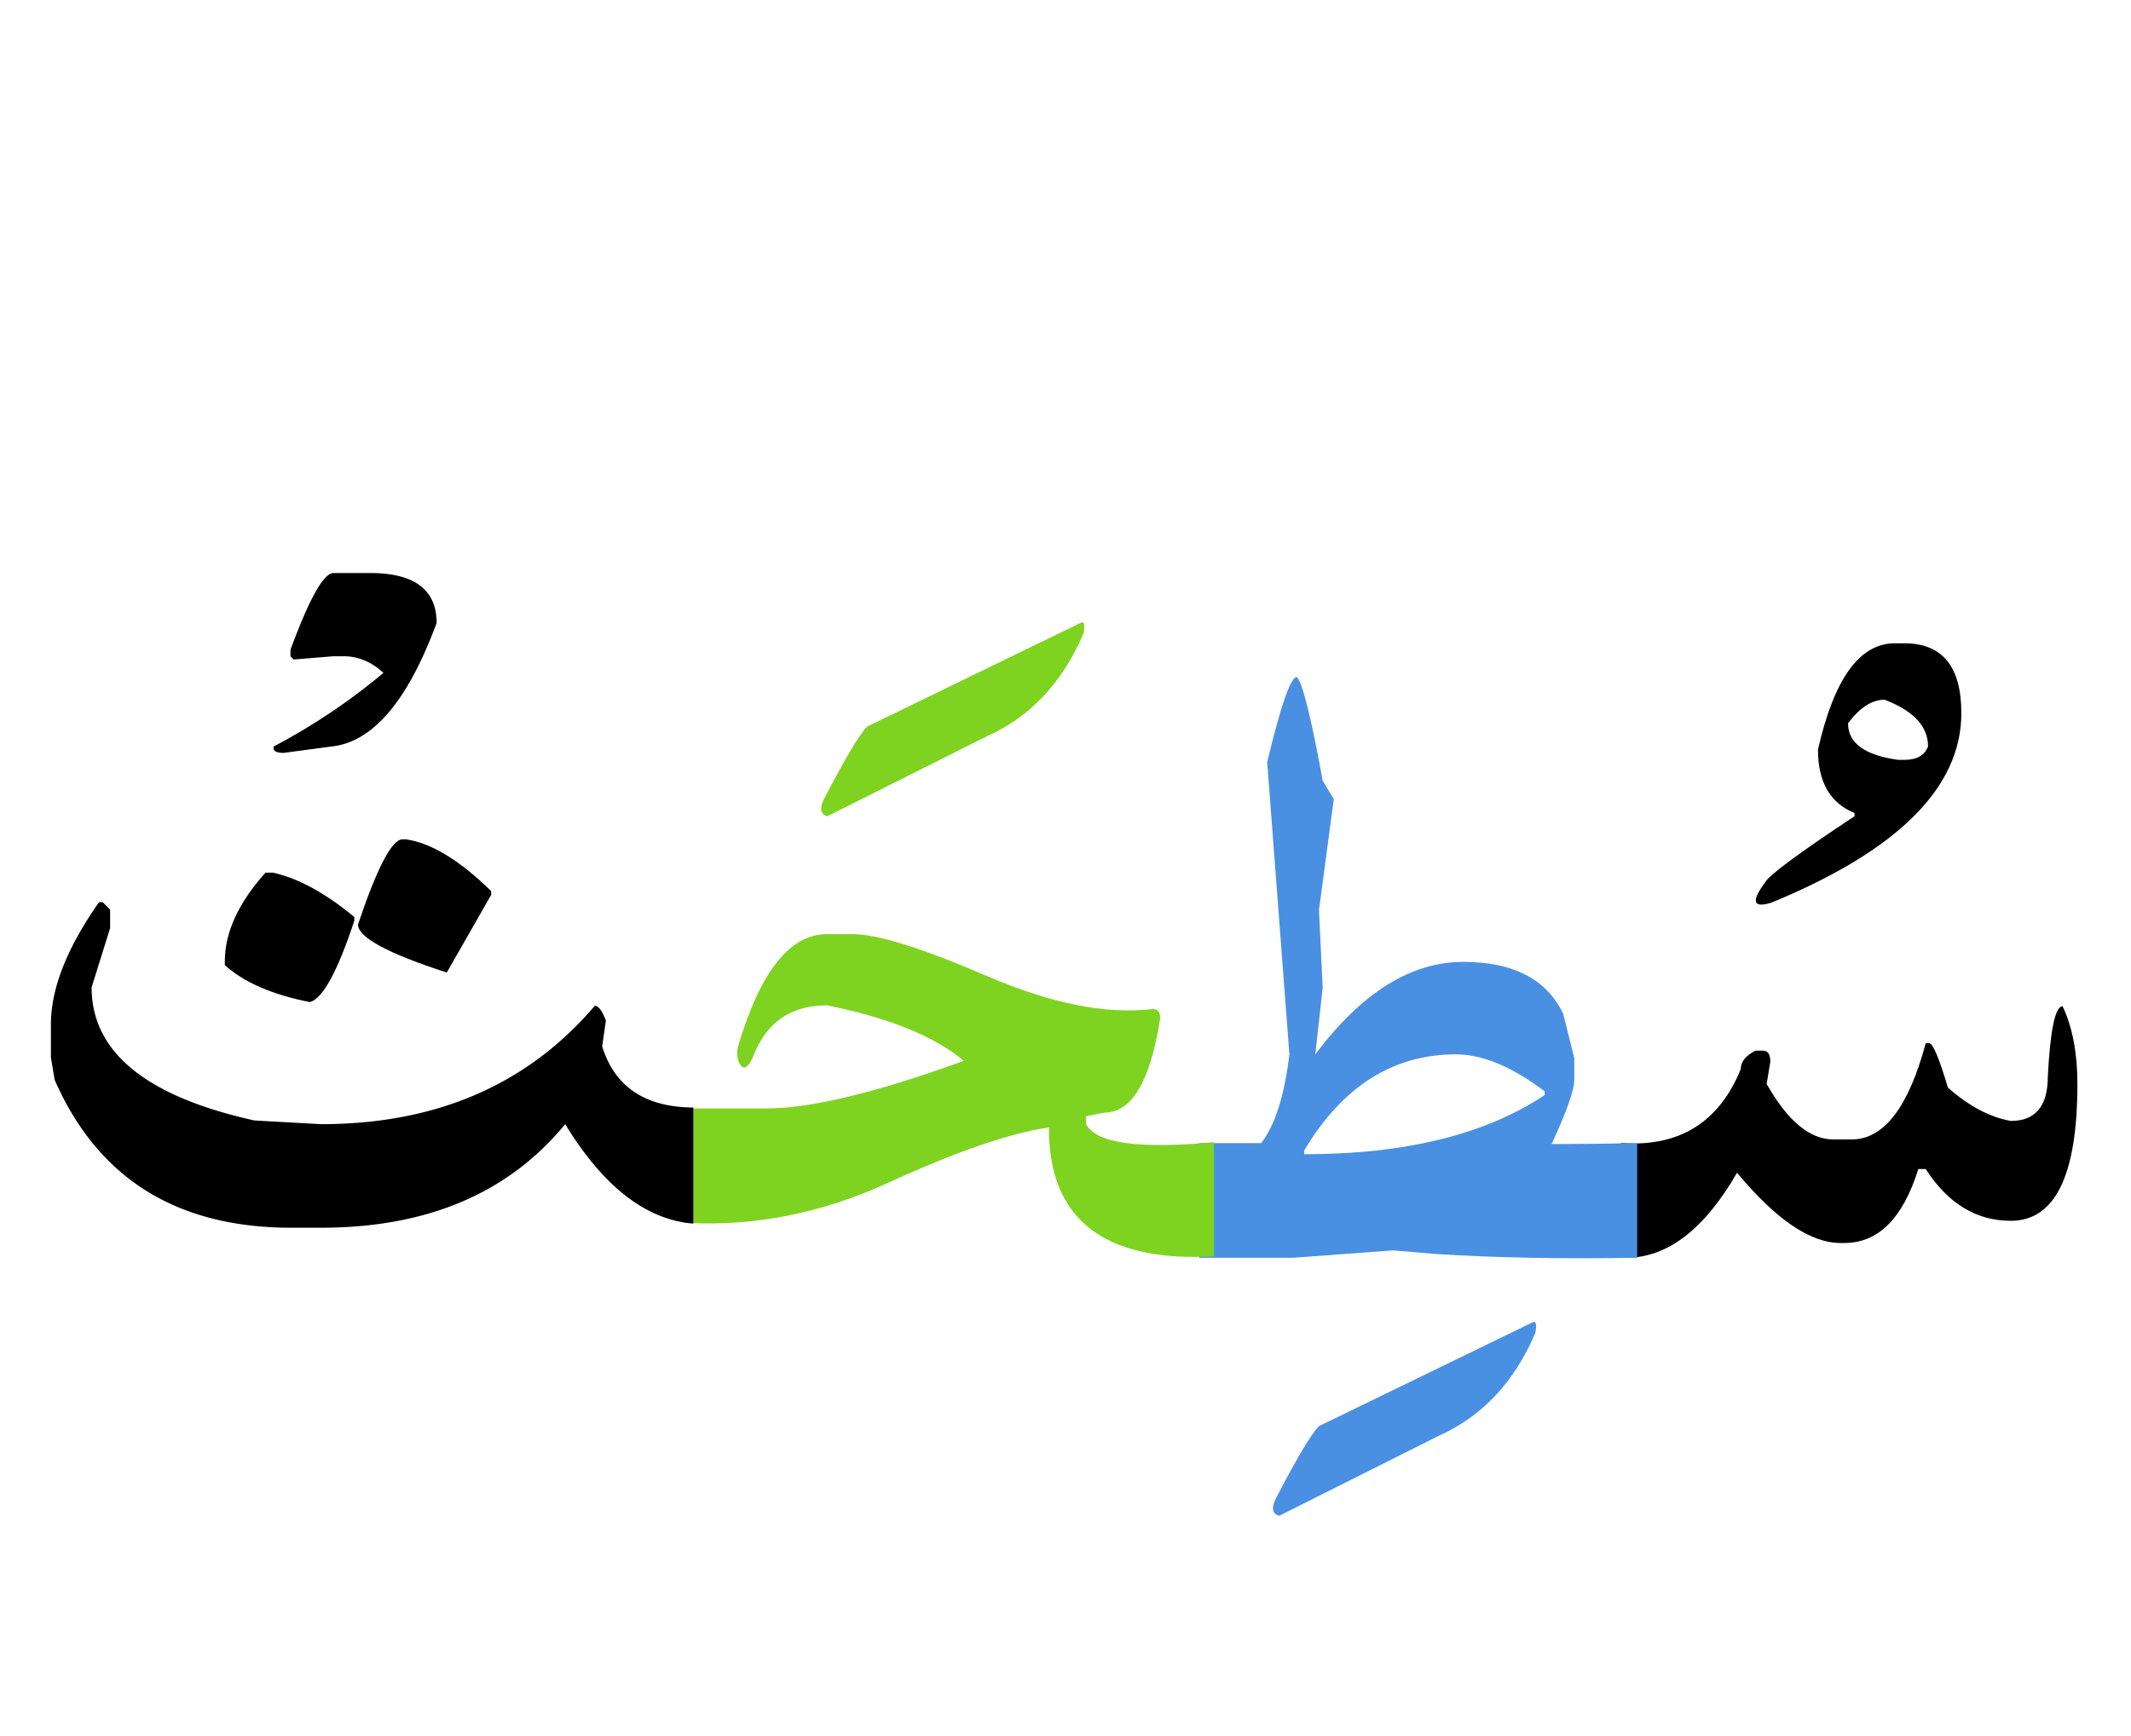 <svg width="270" height="220" xmlns="http://www.w3.org/2000/svg"><g fill="none" fill-rule="evenodd"><path d="M205.379 144.863h.176c7.265.469 12.265-2.656 15-9.375 0-.937.625-1.718 1.875-2.343h.937c.625 0 .938.468.938 1.406l-.47 2.812c2.657 4.688 5.47 7.032 8.438 7.032h2.344c4.063 0 7.188-4.063 9.375-12.188h.469c.469.078 1.25 1.953 2.344 5.625 2.656 2.344 5.312 3.75 7.968 4.219 3.125 0 4.688-1.875 4.688-5.625.312-5.938.937-8.906 1.875-8.906 1.25 2.656 1.875 5.937 1.875 9.843 0 11.563-2.813 17.344-8.438 17.344-4.375 0-7.968-2.187-10.78-6.562h-.938c-1.953 6.25-5.078 9.375-9.375 9.375h-.47c-3.827 0-8.202-2.97-13.124-8.907-4.14 7.188-8.828 10.782-14.063 10.782h-.644v-14.532zm35.918-63.34c4.805 0 7.207 2.95 7.207 8.848 0 9.414-8.027 17.422-24.082 24.024-2.305.703-2.578-.137-.82-2.52.43-.898 4.218-3.71 11.367-8.438v-.41c-3.086-1.25-4.63-3.925-4.63-8.027 2.032-8.984 5.274-13.477 9.727-13.477h1.23zm-2.52 7.149c-1.601 0-3.144.996-4.629 2.988 0 2.5 2.11 4.043 6.329 4.63h.82c1.562 0 2.558-.567 2.988-1.7 0-2.54-1.836-4.512-5.508-5.918z" fill="#000"/><path d="M164.305 85.8c.703.626 1.797 5 3.28 13.126l1.407 2.344-1.875 14.062.469 9.844-.938 8.437c5.86-7.812 12.11-11.718 18.75-11.718 6.329 0 10.547 2.187 12.657 6.562l1.406 5.625v2.813c0 1.25-.957 3.945-2.871 8.085h.469c3.125 0 6.582-.039 10.37-.117v14.532c-9.452.156-17.89 0-25.312-.47l-5.625-.468-12.656.938H151.94v-14.532h7.852c1.758-2.265 2.95-6.015 3.574-11.25l-2.812-37.031c1.718-7.188 2.968-10.781 3.75-10.781zm20.156 47.813c-7.969 0-14.375 4.063-19.219 12.188v.469c12.813 0 22.969-2.5 30.469-7.5v-.47c-4.14-3.124-7.89-4.687-11.25-4.687zm9.668 33.985c.469-.274.605.156.41 1.289-2.656 6.25-6.738 10.605-12.246 13.066l-20.215 10.137c-.86-.235-1.016-.938-.469-2.11 2.696-5.195 4.532-8.28 5.508-9.257l27.012-13.125z" fill="#4A90E2"/><path d="M86.61 140.469h10.312c5.625.039 14.023-1.973 25.195-6.035-3.75-3.125-9.531-5.47-17.344-7.032-4.609 0-7.734 2.188-9.375 6.563-.586 1.289-1.103 1.63-1.552 1.025-.45-.605-.557-1.416-.323-2.431 2.813-9.454 6.563-14.18 11.25-14.18h3.282c3.125 0 8.76 1.758 16.904 5.273 8.145 3.516 15.166 4.922 21.064 4.22.743 0 1.055.468.938 1.405-1.25 7.813-3.594 11.72-7.031 11.72l-2.344.468v.937c1.172 2.461 6.582 3.243 16.23 2.344v14.473c-13.984.742-20.957-4.707-20.918-16.348-5 .742-11.777 3.076-20.332 7.002-8.554 3.926-17.207 5.615-25.957 5.068V140.47zm50.273-61.524c.469-.273.605.157.41 1.29-2.656 6.25-6.738 10.605-12.246 13.066l-20.215 10.136c-.86-.234-1.016-.937-.469-2.109 2.696-5.195 4.532-8.281 5.508-9.258l27.012-13.125z" fill="#7ED321"/><path d="M50.984 106.367h.47c3.202.469 6.796 2.656 10.78 6.563v.468l-5.625 9.844c-7.5-2.422-11.25-4.453-11.25-6.094 2.422-7.187 4.297-10.78 5.625-10.78zm-17.344 4.219h.938c3.203.703 6.64 2.578 10.313 5.625v.469c-2.11 6.406-3.985 9.843-5.625 10.312-4.766-.937-8.36-2.5-10.782-4.687v-.47c0-3.671 1.72-7.42 5.157-11.25z" fill="#000"/><path d="M87.84 155.059c-5.977-.47-11.387-4.668-16.23-12.598-7.188 8.75-17.5 13.125-30.938 13.125h-3.75c-14.531 0-24.531-6.25-30-18.75l-.469-2.813v-4.218c0-4.532 2.031-9.688 6.094-15.47h.469l.937.938v2.344l-2.344 7.5c0 8.203 6.875 13.828 20.625 16.875l8.438.469c14.61 0 26.172-5 34.687-15 .47 0 .938.625 1.407 1.875l-.47 3.281c1.602 5.117 5.45 7.696 11.544 7.735v14.707zM42.254 72.617h4.629c5.625 0 8.437 2.11 8.437 6.328-3.633 9.844-8.047 15.059-13.242 15.645l-6.152.82c-.977 0-1.387-.273-1.23-.82a79.152 79.152 0 0013.886-9.317c-1.523-1.406-3.203-2.109-5.039-2.109h-1.29l-5.038.41-.41-.41v-.82c2.383-6.485 4.199-9.727 5.449-9.727z" fill="#000"/></g></svg>